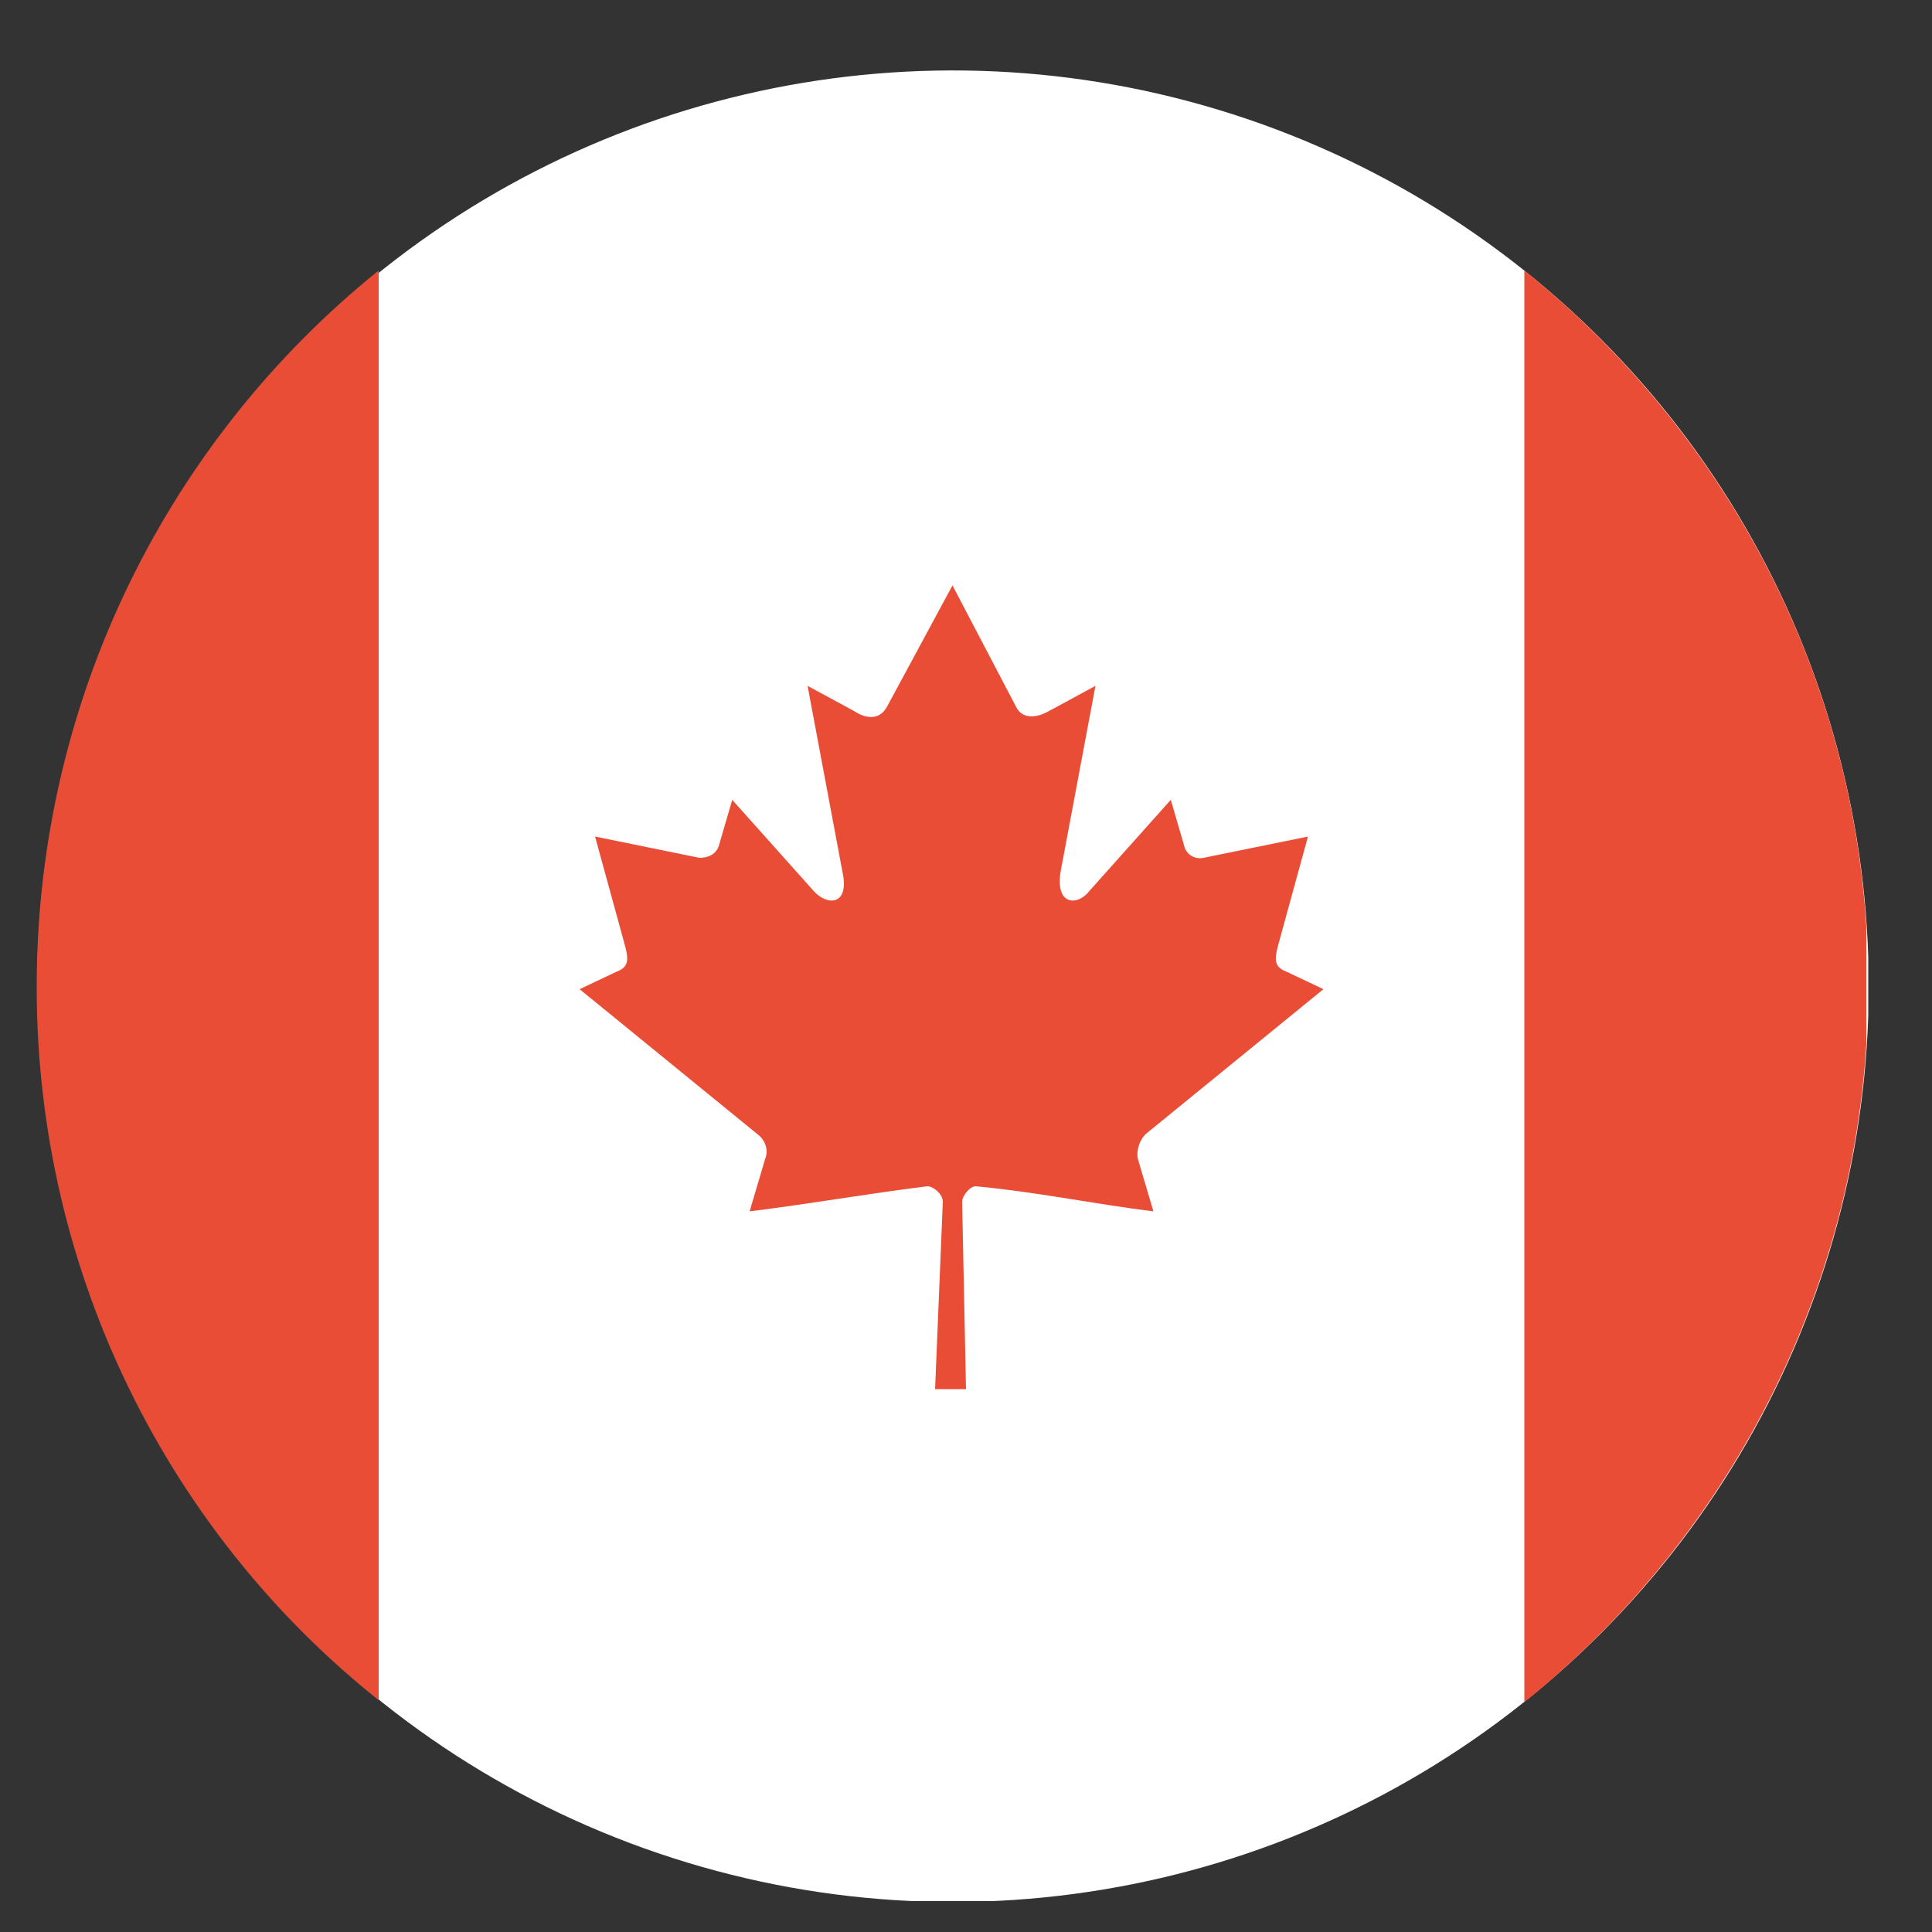 <?xml version="1.0" encoding="utf-8"?>
<!-- Generator: Adobe Illustrator 22.1.0, SVG Export Plug-In . SVG Version: 6.00 Build 0)  -->
<svg version="1.1" id="Layer_1" xmlns="http://www.w3.org/2000/svg" xmlns:xlink="http://www.w3.org/1999/xlink" x="0px" y="0px"
	 viewBox="0 0 100 100" style="enable-background:new 0 0 100 100;" xml:space="preserve">
<rect x="0" y="0" width="100" height="100" fill="#333333" stroke="none"/>
<style type="text/css">
	.st0{clip-path:url(#SVGID_2_);enable-background:new    ;}
	.st1{clip-path:url(#SVGID_4_);fill-rule:evenodd;clip-rule:evenodd;fill:#FFFFFF;}
	.st2{clip-path:url(#SVGID_6_);enable-background:new    ;}
	.st3{clip-path:url(#SVGID_8_);fill-rule:evenodd;clip-rule:evenodd;fill:#EA4D36;}
	.st4{clip-path:url(#SVGID_10_);enable-background:new    ;}
	.st5{clip-path:url(#SVGID_12_);fill-rule:evenodd;clip-rule:evenodd;fill:#EA4D36;}
	.st6{fill-rule:evenodd;clip-rule:evenodd;fill:#EA4D36;}
</style>
<g>
	<defs>
		<rect id="SVGID_1_" x="1.9" y="3.6" width="94.8" height="94.8"/>
	</defs>
	<clipPath id="SVGID_2_">
		<use xlink:href="#SVGID_1_"  style="overflow:visible;"/>
	</clipPath>
	<g class="st0">
		<g>
			<defs>
				<rect id="SVGID_3_" x="1.8" y="3.6" width="94.9" height="94.9"/>
			</defs>
			<clipPath id="SVGID_4_">
				<use xlink:href="#SVGID_3_"  style="overflow:visible;"/>
			</clipPath>
			
				<ellipse transform="matrix(0.29 -0.957 0.957 0.29 -13.875 83.407)" class="st1" cx="49.3" cy="51.1" rx="47.4" ry="47.4"/>
		</g>
	</g>
</g>
<g>
	<defs>
		<rect id="SVGID_5_" x="1.9" y="13.9" width="17.9" height="74.3"/>
	</defs>
	<clipPath id="SVGID_6_">
		<use xlink:href="#SVGID_5_"  style="overflow:visible;"/>
	</clipPath>
	<g class="st2">
		<g>
			<defs>
				<rect id="SVGID_7_" x="1.8" y="13.8" width="17.9" height="74.4"/>
			</defs>
			<clipPath id="SVGID_8_">
				<use xlink:href="#SVGID_7_"  style="overflow:visible;"/>
			</clipPath>
			<path class="st3" d="M19.6,14v74C8.8,79.4,1.9,66,1.9,51.1C1.9,36.1,8.8,22.7,19.6,14z"/>
		</g>
	</g>
</g>
<g>
	<defs>
		<rect id="SVGID_9_" x="78.7" y="13.9" width="17.9" height="74.3"/>
	</defs>
	<clipPath id="SVGID_10_">
		<use xlink:href="#SVGID_9_"  style="overflow:visible;"/>
	</clipPath>
	<g class="st4">
		<g>
			<defs>
				<rect id="SVGID_11_" x="78.7" y="13.8" width="18.1" height="74.4"/>
			</defs>
			<clipPath id="SVGID_12_">
				<use xlink:href="#SVGID_11_"  style="overflow:visible;"/>
			</clipPath>
			<path class="st5" d="M78.9,88.1V14c10.8,8.7,17.8,22,17.8,37C96.7,66,89.7,79.4,78.9,88.1z"/>
		</g>
	</g>
</g>
<g>
	<path class="st6" d="M49.3,30.3l-3.4,6.3c-0.4,0.7-1.1,0.6-1.7,0.2l-2.4-1.3l1.8,9.6c0.4,1.8-0.8,1.8-1.5,1l-4.2-4.7l-0.7,2.4
		c-0.1,0.3-0.4,0.6-1,0.6l-5.4-1.1l1.4,5.1c0.3,1.1,0.5,1.6-0.3,1.9L30,51.2l9.2,7.5c0.4,0.3,0.6,0.8,0.4,1.3l-0.8,2.7
		c3.2-0.4,6-0.9,9.2-1.3c0.3,0,0.8,0.4,0.8,0.8l-0.4,9.7H50l-0.2-9.7c0-0.3,0.4-0.8,0.7-0.8c3.2,0.3,6,0.9,9.2,1.3l-0.8-2.7
		c-0.1-0.5,0.1-1,0.4-1.3l9.2-7.5l-1.9-0.9c-0.8-0.3-0.6-0.8-0.3-1.9l1.4-5.1l-5.4,1.1c-0.5,0.1-0.9-0.2-1-0.6l-0.7-2.4l-4.2,4.7
		c-0.6,0.8-1.8,0.8-1.5-1l1.8-9.6l-2.4,1.3c-0.7,0.4-1.4,0.4-1.7-0.2L49.3,30.3z"/>
</g>
</svg>
